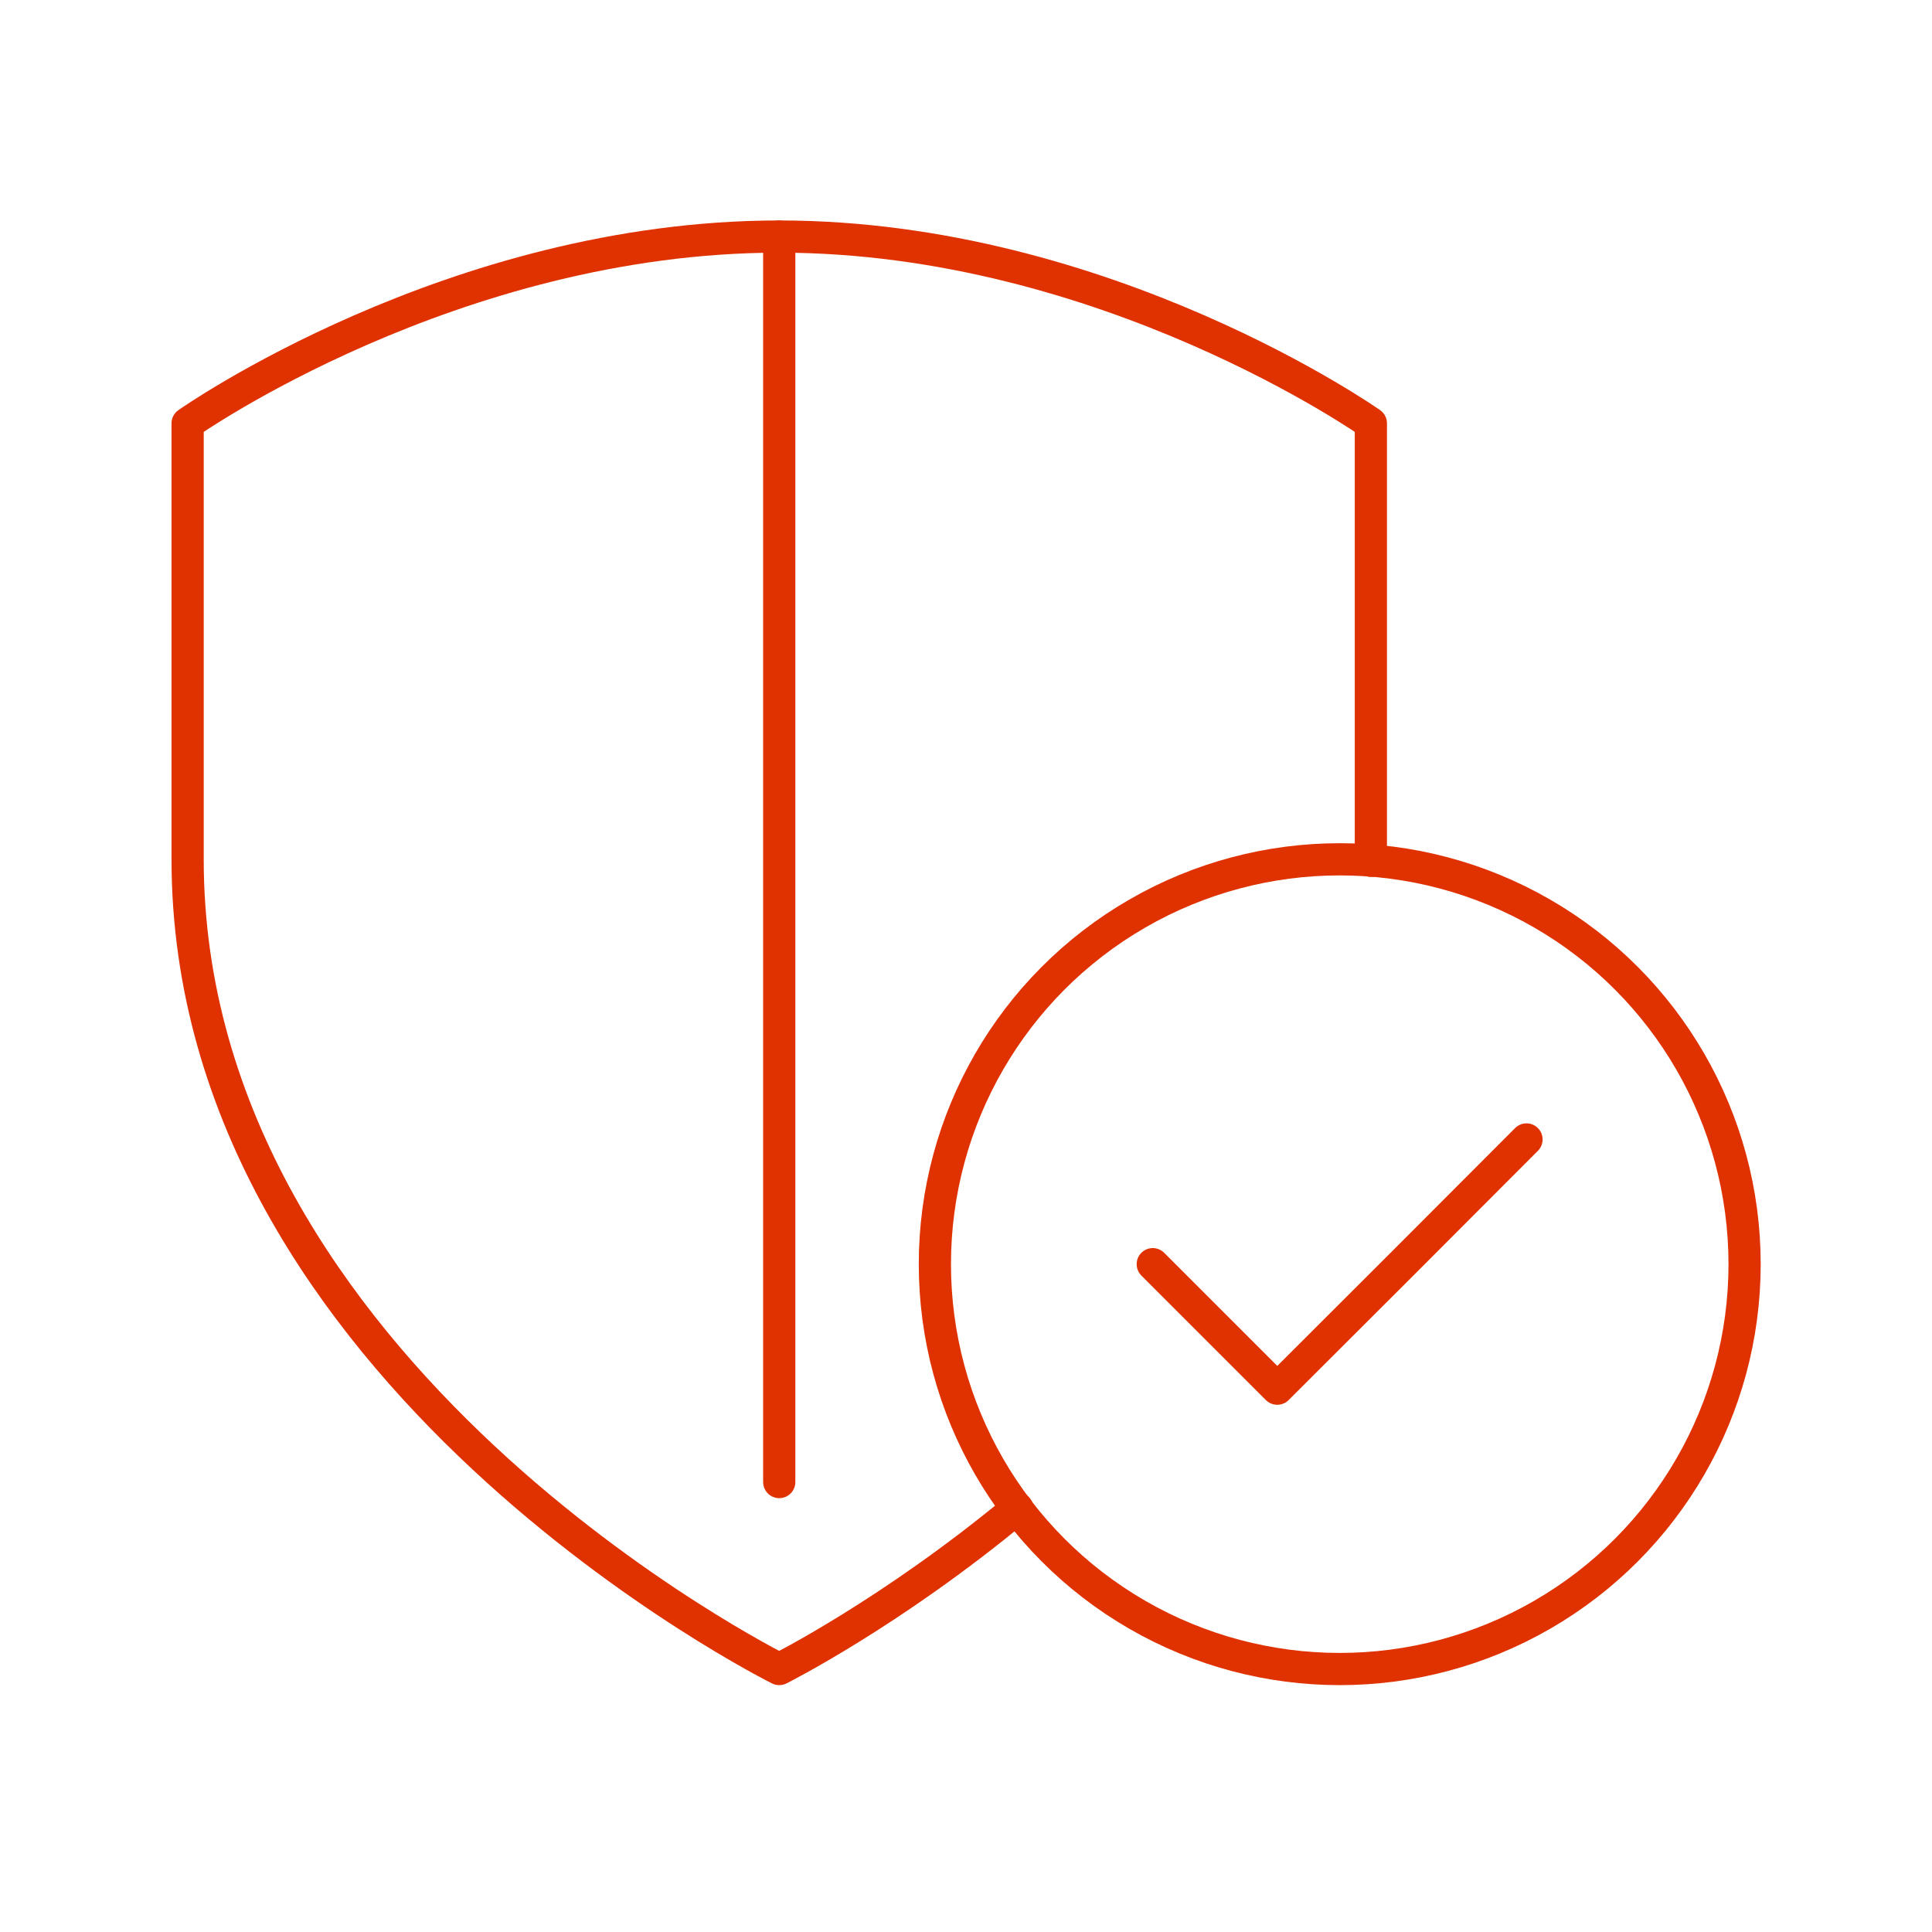 <?xml version="1.0" encoding="utf-8"?>
<svg xmlns="http://www.w3.org/2000/svg" data-name="Layer 1" id="uuid-70199ac9-00d3-42b3-bfea-16682b0f2fb7" viewBox="0 0 90 90">
  <defs>
    <style>
      .uuid-b388b6be-2f83-45fc-97a0-fb061b853be1 {
        fill: none;
        stroke: #e03100;
        stroke-linecap: round;
        stroke-linejoin: round;
        stroke-width: 1.5px;
      }
    </style>
  </defs>
  <circle class="uuid-b388b6be-2f83-45fc-97a0-fb061b853be1" cx="62.41" cy="58.89" r="18.86"/>
  <polyline class="uuid-b388b6be-2f83-45fc-97a0-fb061b853be1" points="71.11 53.08 65.31 58.89 59.5 64.69 53.7 58.89"/>
  <line class="uuid-b388b6be-2f83-45fc-97a0-fb061b853be1" x1="36.3" x2="36.3" y1="11.02" y2="69.04"/>
  <path class="uuid-b388b6be-2f83-45fc-97a0-fb061b853be1" d="m63.86,40.1s0-.05,0-.07v-20.31s-12.34-8.7-27.56-8.7-27.56,8.7-27.56,8.7v20.31c0,24.03,27.56,37.72,27.56,37.72,0,0,5.2-2.6,11.09-7.49"/>
</svg>